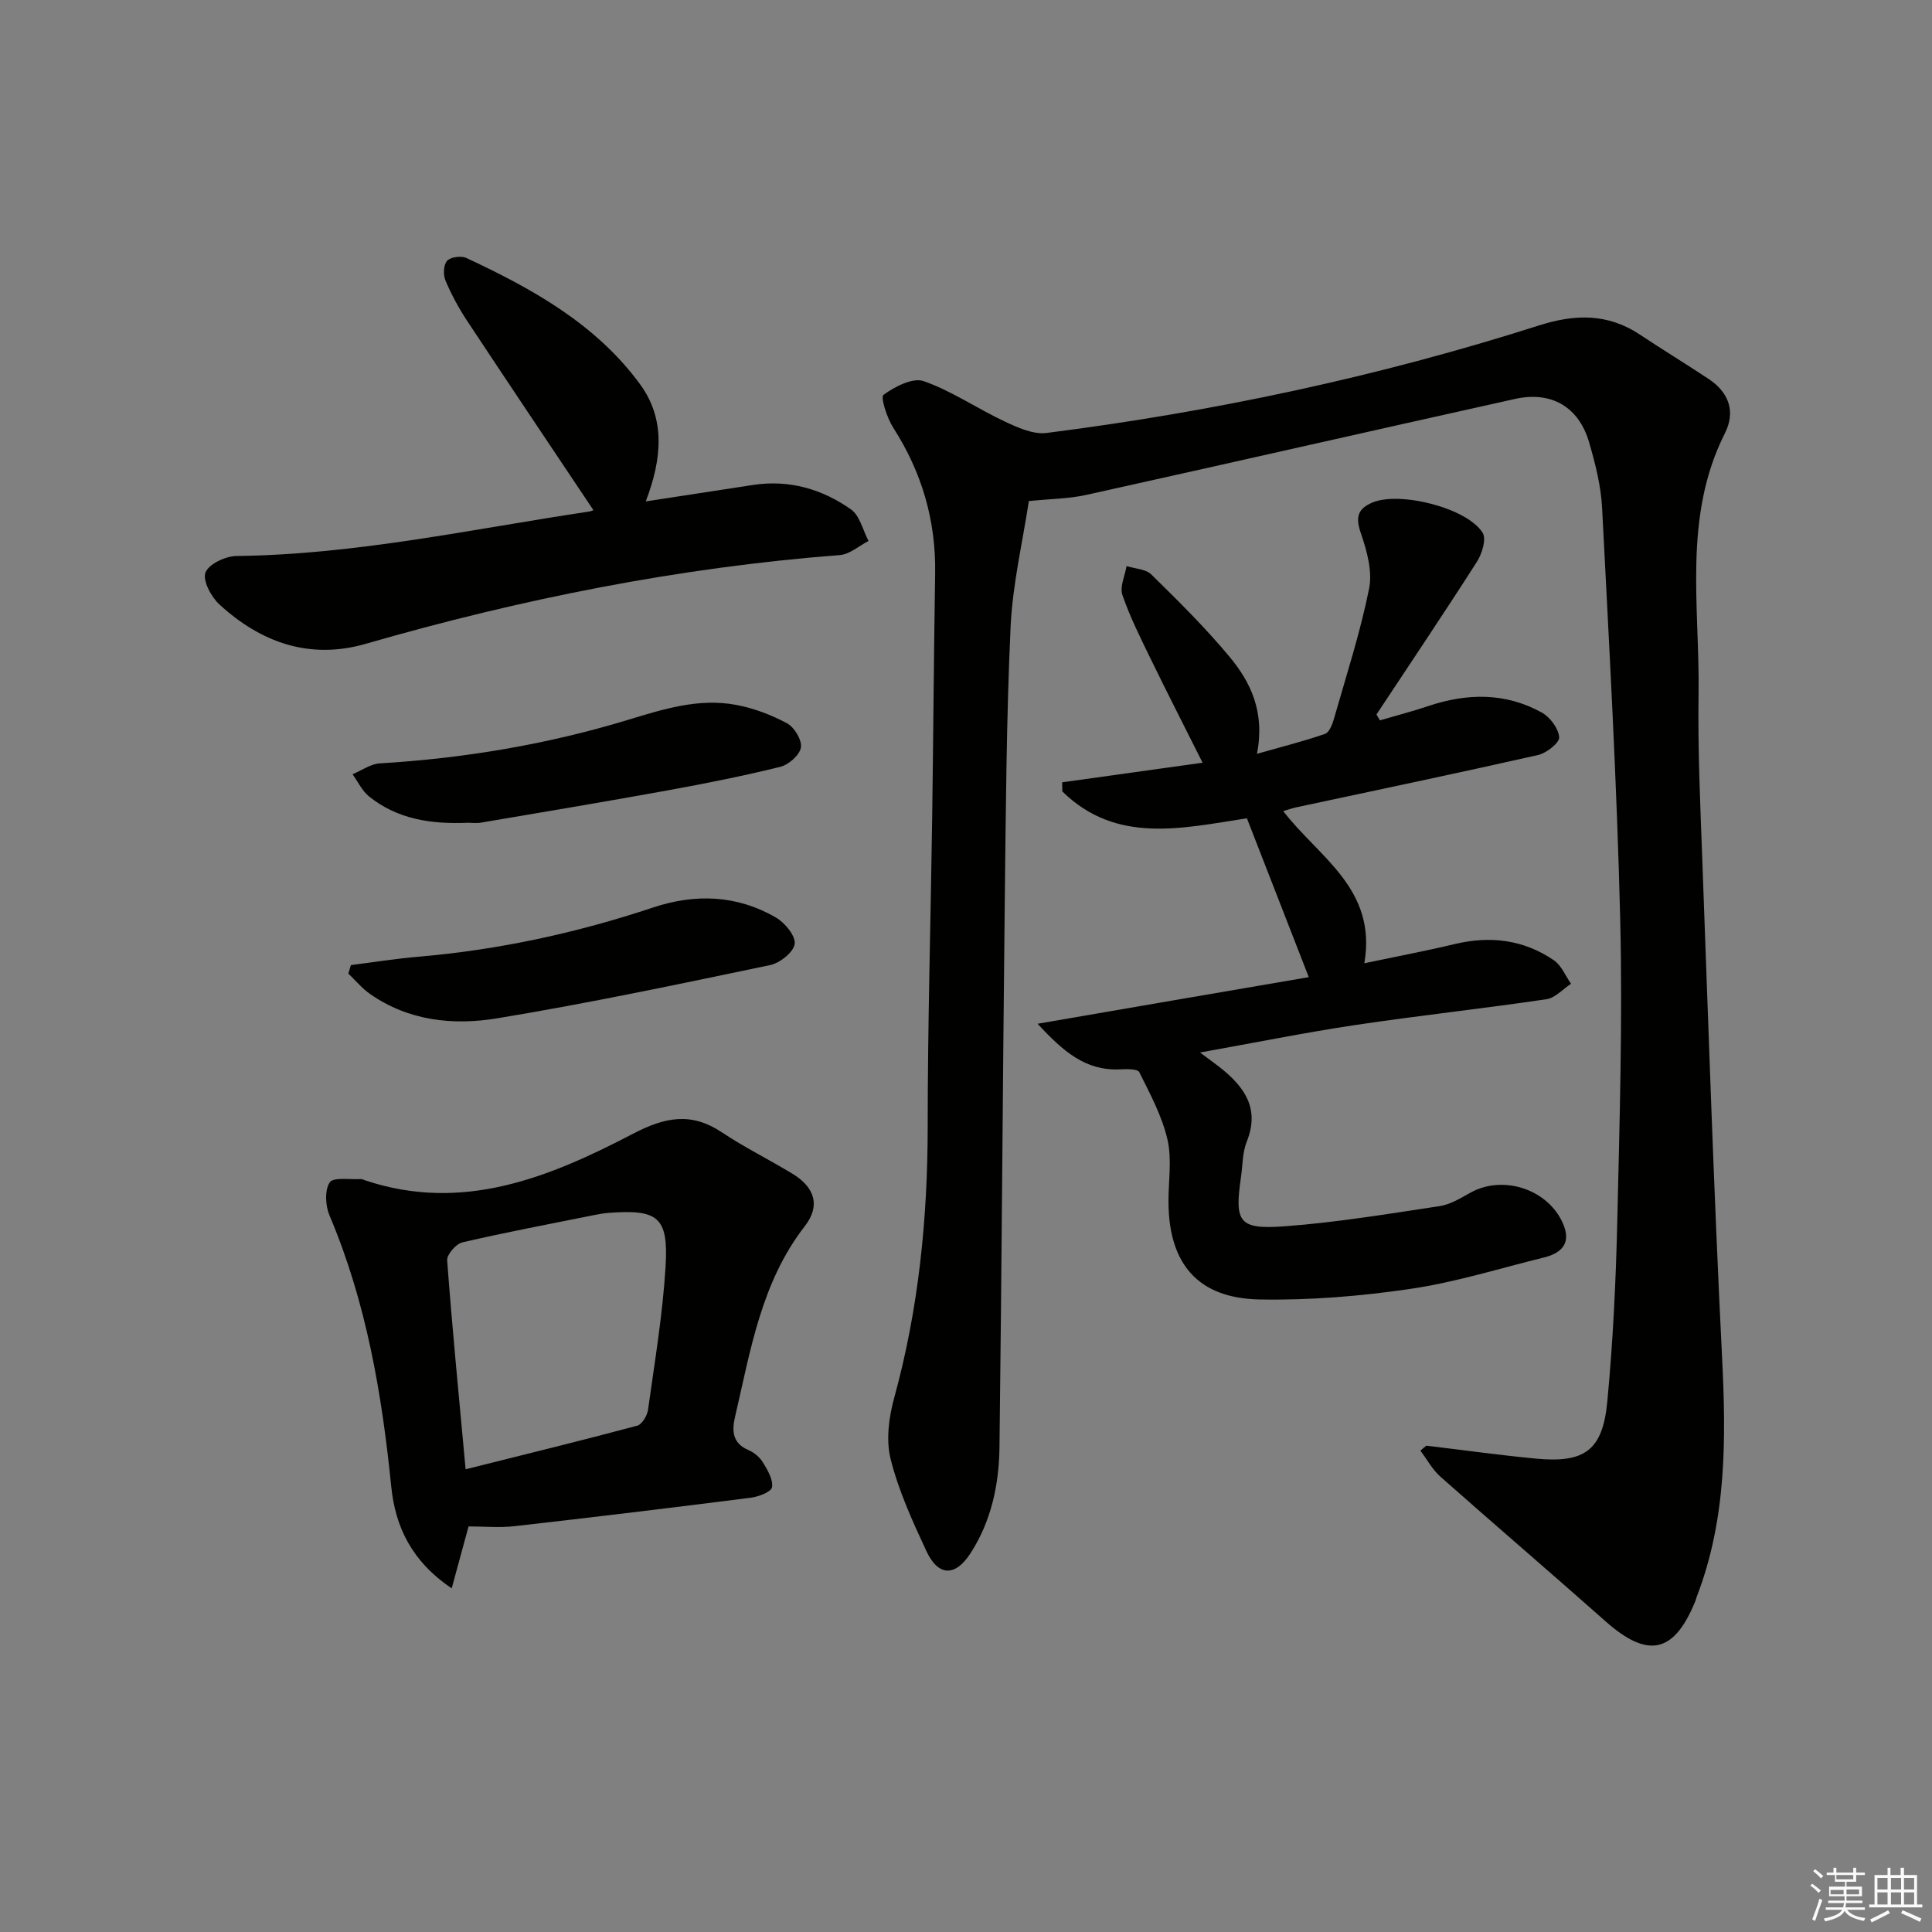 <svg enable-background="new 0 0 400 400" viewBox="0 0 400 400" xmlns="http://www.w3.org/2000/svg"><rect x="0" y="0" width="400" height="400" fill="#808080" stroke="none"/><g fill="#010100"><path d="m295.29 299.31c7.53.9 15.04 1.94 22.58 2.67 10.18.99 13.94-1.64 14.9-11.76 1.18-12.4 1.78-24.89 2.07-37.35.48-20.81 1.11-41.64.61-62.44-.69-28.43-2.29-56.83-3.75-85.23-.23-4.58-1.4-9.18-2.69-13.61-2.14-7.36-7.82-10.66-15.32-9-29.63 6.58-59.23 13.33-88.87 19.89-3.51.78-7.18.79-11.81 1.26-1.28 8.47-3.37 17.24-3.78 26.09-.87 19.12-.99 38.28-1.21 57.43-.42 37.47-.62 74.95-1.09 112.42-.1 7.7-1.69 15.21-5.96 21.85-3.17 4.94-6.7 4.91-9.18-.42-2.87-6.17-5.75-12.46-7.39-19.01-1-3.96-.37-8.7.75-12.75 5.06-18.43 6.92-37.16 6.92-56.22 0-21.14.62-42.29.92-63.43.24-16.98.35-33.97.62-50.95.18-10.97-2.74-20.95-8.67-30.19-1.29-2.01-2.68-6.32-2.02-6.81 2.33-1.7 6.05-3.63 8.32-2.84 5.86 2.06 11.13 5.71 16.81 8.37 2.69 1.26 5.88 2.71 8.63 2.36 34.62-4.4 68.66-11.64 101.92-22.25 7.45-2.38 14.26-2.55 20.93 1.89 4.7 3.13 9.53 6.06 14.24 9.19 4.2 2.79 5.61 6.77 3.34 11.26-8.74 17.33-5.17 35.86-5.44 53.99-.17 11.31.34 22.64.76 33.95 1.27 34.41 2.38 68.83 4.1 103.22.85 16.91.97 33.57-5.22 49.65-.12.31-.18.64-.31.95-4.4 10.83-9.82 11.97-18.62 4.16-11.32-10.04-22.82-19.88-34.15-29.91-1.67-1.48-2.78-3.58-4.15-5.4.4-.34.8-.68 1.21-1.03z"/><path d="m270.97 202.31c-4.41-11.32-8.55-21.95-12.81-32.89-13.29 2.02-27.03 5.45-38.22-5.57-.01-.63-.02-1.25-.03-1.88 9.52-1.33 19.04-2.66 29.07-4.06-3.72-7.43-7.31-14.44-10.75-21.51-2.11-4.34-4.29-8.68-5.85-13.22-.58-1.7.53-3.97.86-5.98 1.74.55 3.98.6 5.14 1.75 5.58 5.48 11.17 11 16.16 17 4.41 5.3 7.39 11.46 5.7 20.12 5.2-1.48 9.71-2.61 14.09-4.13.9-.31 1.54-2.01 1.87-3.19 2.55-8.93 5.43-17.8 7.26-26.88.72-3.59-.46-7.84-1.71-11.47-1.11-3.24-.73-5.02 2.35-6.34 5.62-2.41 19.66 1.07 22.87 6.26.8 1.29-.13 4.32-1.18 5.97-6.8 10.64-13.85 21.11-20.81 31.64.24.4.48.81.72 1.21 3.31-.97 6.66-1.83 9.92-2.93 8.07-2.72 16.04-2.87 23.6 1.32 1.71.95 3.45 3.28 3.59 5.1.09 1.15-2.6 3.28-4.34 3.68-16.67 3.77-33.39 7.26-50.1 10.84-.77.17-1.52.43-2.7.77 7.31 9.55 19.47 16.05 16.8 31.51 6.33-1.33 12.57-2.51 18.74-3.98 7.36-1.75 14.27-.9 20.51 3.37 1.56 1.07 2.38 3.21 3.55 4.86-1.7 1.11-3.29 2.93-5.1 3.2-13.14 1.94-26.36 3.37-39.5 5.33-10.44 1.56-20.8 3.66-32.22 5.7 2.02 1.51 3.08 2.26 4.1 3.06 5.03 3.98 8.36 8.46 5.57 15.41-.9 2.25-.83 4.89-1.19 7.35-1.36 9.34-.46 10.86 9.06 10.16 10.73-.79 21.39-2.57 32.04-4.17 2.22-.33 4.35-1.64 6.37-2.77 6.8-3.81 16.2-.73 19.25 6.49 1.67 3.94-.3 6-3.99 6.91-9.18 2.25-18.27 5.12-27.58 6.49-10.31 1.52-20.84 2.39-31.26 2.2-12.79-.23-18.83-7.34-18.9-20.17-.02-4.33.74-8.84-.21-12.95-1.13-4.86-3.59-9.44-5.84-13.95-.35-.7-2.67-.63-4.07-.57-7.02.3-11.62-3.64-16.98-9.44 19.48-3.37 37.79-6.51 56.15-9.65z"/><path d="m93.52 328.85c-8.33-5.63-11.68-12.77-12.52-21.1-1.94-19.23-5.16-38.12-12.77-56.08-.86-2.02-1.04-5.24.03-6.86.76-1.15 4.17-.55 6.4-.7.31-.02.64.17.95.27 20.19 6.75 38.14-.62 55.43-9.64 6.66-3.47 12.05-4.54 18.42-.3 4.69 3.13 9.79 5.64 14.61 8.57 4.63 2.81 5.83 6.63 2.58 10.82-9.05 11.65-11.24 25.68-14.44 39.39-.69 2.94-.66 5.55 2.75 7 1.17.5 2.35 1.49 3 2.57.96 1.57 2.14 3.55 1.88 5.12-.16.97-2.79 1.97-4.41 2.18-16.29 2.07-32.6 4.04-48.92 5.89-3.08.35-6.24.05-9.5.05-.99 3.67-2.13 7.83-3.49 12.82zm2.88-24.65c12.5-3.13 24.06-5.96 35.54-9.03.99-.27 2.06-2.08 2.23-3.3 1.37-9.86 3.03-19.72 3.63-29.63.62-10.29-1.55-11.91-11.86-11.12-.99.08-1.98.26-2.95.45-9.1 1.83-18.22 3.55-27.26 5.65-1.32.31-3.24 2.52-3.15 3.72 1.03 13.88 2.39 27.74 3.82 43.26z"/><path d="m122.86 105.62c-8.74-13.07-17.51-26.12-26.17-39.23-1.73-2.62-3.25-5.44-4.47-8.33-.49-1.17-.4-3.26.35-4.07.74-.79 2.93-1.08 4.01-.57 13.64 6.37 26.78 13.66 35.9 26.08 5.36 7.29 4.56 15.55 1.22 24.31 7.64-1.17 14.95-2.3 22.25-3.41 7.44-1.13 14.25.85 20.23 5.06 1.84 1.29 2.46 4.31 3.64 6.54-1.97 1.01-3.89 2.76-5.93 2.92-33.39 2.58-66.01 9.09-98.15 18.37-11.61 3.35-21.69-.24-30.3-8.13-1.71-1.57-3.53-4.97-2.9-6.62.66-1.75 4.16-3.41 6.44-3.43 24.72-.28 48.78-5.58 73.06-9.21.45-.09.87-.3.82-.28z"/><path d="m96.99 170.34c-7.73.34-14.72-.72-20.6-5.46-1.43-1.15-2.28-3.03-3.4-4.58 1.88-.78 3.73-2.14 5.65-2.25 17.44-1.05 34.56-3.91 51.28-8.98 7.35-2.23 14.69-4.58 22.43-3.14 3.67.68 7.32 2.06 10.61 3.83 1.51.81 3.11 3.48 2.86 5-.26 1.57-2.53 3.57-4.26 4-7.71 1.91-15.51 3.46-23.33 4.88-12.87 2.34-25.77 4.49-38.67 6.68-.98.17-2 .02-2.57.02z"/><path d="m72.65 199.81c4.69-.59 9.36-1.34 14.07-1.74 16.59-1.42 32.73-4.93 48.52-10.19 8.71-2.9 17.37-2.59 25.41 2.09 1.85 1.08 4.1 3.79 3.88 5.46-.22 1.7-3.06 3.96-5.08 4.38-18.81 3.93-37.62 7.91-56.57 11.03-9.05 1.49-18.31.53-26.28-5.06-1.66-1.16-2.99-2.79-4.48-4.21.18-.59.36-1.18.53-1.76z"/></g><path d="m374.8 390.4.4-.4c.7.5 1.3 1 1.8 1.4l-.5.5c-.5-.6-1.1-1.1-1.7-1.5zm1 7.3-.6-.3c.5-1.4 1.1-2.8 1.5-4.3.2.1.4.2.6.3-.5 1.3-1 2.8-1.5 4.3zm-.4-10.3.4-.4c.4.3 1 .8 1.7 1.4l-.5.5c-.4-.5-1-1-1.6-1.5zm2.5.3h1.7v-1h.6v1h3.5v-1h.6v1h1.8v.5h-1.8v1.4h-2v1h3.2v2h-3.2v.9h3.3v.5h-3.4c0 .3-.1.6-.1.9h4v.5h-3.7c.7.9 1.9 1.5 3.8 1.7-.1.2-.2.4-.3.6-2.1-.4-3.5-1.1-4-2.1-.4 1-1.8 1.7-4 2.2-.1-.2-.2-.4-.3-.6 2.1-.4 3.4-1 3.8-1.8h-3.4v-.5h3.6c.1-.3.1-.6.2-.9h-3.3v-.5h3.4c0-.3 0-.6 0-.9h-3.2v-2h3.3v-1h-2.1v-1.4h-1.7v-.5zm1.1 3.5v1h2.7c0-.3 0-.4 0-.4 0-.1 0-.2 0-.2 0-.1 0-.2 0-.3h-2.7zm1.2-3v.9h3.5v-.9zm4.7 3h-2.6v.6.4h2.6z" fill="#fafafb"/><path d="m393.6 386.7h.6v1.5h2.7v6.1h1.1v.6h-11v-.6h1.1v-6.1h2.7v-1.5h.6v1.5h2.1v-1.5zm-2.7 8.8.4.6c-1.2.6-2.5 1.3-3.8 1.9-.1-.2-.2-.4-.3-.6 1.2-.6 2.5-1.2 3.7-1.9zm-2.2-6.7v2.4h2.1v-2.4zm0 3v2.5h2.1v-2.5zm2.8-3v2.4h2.1v-2.4zm0 3v2.5h2.1v-2.5zm6 6.1c-1.4-.7-2.7-1.3-3.9-1.8l.3-.6c1.5.6 2.7 1.2 3.9 1.7zm-1.2-9.1h-2.1v2.4h2.1zm-2.1 3v2.5h2.1v-2.5z" fill="#fafafb"/></svg>